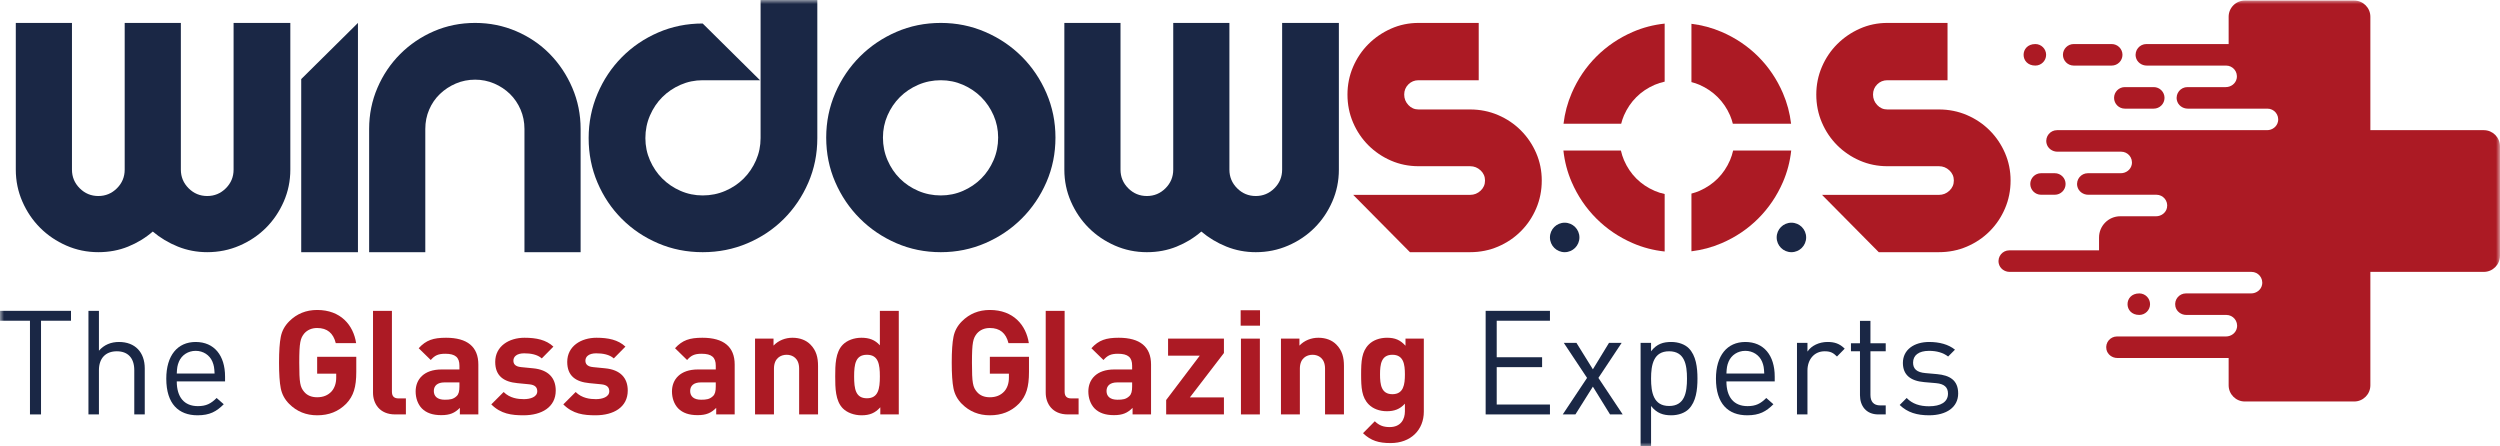 <?xml version="1.0" encoding="UTF-8"?> <svg xmlns="http://www.w3.org/2000/svg" xmlns:xlink="http://www.w3.org/1999/xlink" width="308px" height="55px" viewBox="0 0 308 55" version="1.1"><title>Group 55</title><defs><polygon id="path-1" points="0 55 307.997 55 307.997 0 0 0"></polygon></defs><g id="Page-1" stroke="none" stroke-width="1" fill="none" fill-rule="evenodd"><g id="Menu" transform="translate(-310, -74)"><g id="Group-55" transform="translate(310, 74)"><path d="M39.073,46.038 L41.421,46.038 L41.421,46.522 C41.421,47.221 41.224,47.795 40.847,48.225 C40.399,48.709 39.808,48.942 39.073,48.942 C38.392,48.942 37.854,48.727 37.478,48.279 C36.976,47.687 36.868,47.185 36.868,44.676 C36.868,42.148 37.011,41.683 37.478,41.091 C37.872,40.643 38.41,40.41 39.073,40.41 C40.31,40.41 41.062,41.038 41.367,42.274 L43.876,42.274 C43.536,40.052 41.976,38.188 39.073,38.188 C37.711,38.188 36.563,38.653 35.632,39.585 C35.076,40.141 34.735,40.769 34.592,41.503 C34.448,42.22 34.377,43.278 34.377,44.676 C34.377,46.074 34.448,47.131 34.592,47.848 C34.735,48.565 35.076,49.211 35.632,49.766 C36.563,50.698 37.711,51.164 39.073,51.164 C40.507,51.164 41.69,50.716 42.676,49.713 C43.554,48.78 43.894,47.687 43.894,45.823 L43.894,43.959 L39.073,43.959 L39.073,46.038 Z" id="Fill-1" fill="#AC1A24"></path><path d="M48.285,48.243 L48.285,38.295 L45.955,38.295 L45.955,48.386 C45.955,49.712 46.762,51.057 48.68,51.057 L50.006,51.057 L50.006,49.085 L49.11,49.085 C48.519,49.085 48.285,48.798 48.285,48.243" id="Fill-3" fill="#AC1A24"></path><path d="M56.602,47.615 C56.602,48.189 56.512,48.565 56.261,48.798 C55.849,49.193 55.437,49.246 54.791,49.246 C53.877,49.246 53.447,48.816 53.447,48.171 C53.447,47.508 53.913,47.113 54.755,47.113 L56.602,47.113 L56.602,47.615 Z M54.953,41.611 C53.393,41.611 52.497,41.898 51.583,42.901 L53.071,44.353 C53.555,43.798 53.967,43.583 54.863,43.583 C56.1,43.583 56.602,44.031 56.602,45.052 L56.602,45.518 L54.397,45.518 C52.228,45.518 51.207,46.737 51.207,48.225 C51.207,49.049 51.475,49.802 51.977,50.322 C52.533,50.877 53.304,51.146 54.361,51.146 C55.437,51.146 56.028,50.877 56.655,50.25 L56.655,51.057 L58.932,51.057 L58.932,44.909 C58.932,42.722 57.57,41.611 54.953,41.611 L54.953,41.611 Z" id="Fill-5" fill="#AC1A24"></path><path d="M65.689,45.375 L64.219,45.231 C63.395,45.16 63.251,44.766 63.251,44.425 C63.251,43.959 63.645,43.529 64.578,43.529 C65.384,43.529 66.209,43.672 66.747,44.156 L68.18,42.704 C67.284,41.862 66.065,41.611 64.614,41.611 C62.713,41.611 61.011,42.651 61.011,44.586 C61.011,46.307 62.05,47.042 63.735,47.203 L65.205,47.347 C65.94,47.418 66.191,47.741 66.191,48.207 C66.191,48.906 65.348,49.175 64.542,49.175 C63.825,49.175 62.821,49.067 62.05,48.296 L60.527,49.82 C61.71,51.003 63.036,51.164 64.506,51.164 C66.71,51.164 68.467,50.178 68.467,48.117 C68.467,46.54 67.535,45.554 65.689,45.375" id="Fill-7" fill="#AC1A24"></path><path d="M74.561,45.375 L73.091,45.231 C72.267,45.16 72.123,44.766 72.123,44.425 C72.123,43.959 72.517,43.529 73.45,43.529 C74.256,43.529 75.081,43.672 75.619,44.156 L77.052,42.704 C76.156,41.862 74.937,41.611 73.486,41.611 C71.585,41.611 69.883,42.651 69.883,44.586 C69.883,46.307 70.922,47.042 72.607,47.203 L74.077,47.347 C74.812,47.418 75.063,47.741 75.063,48.207 C75.063,48.906 74.22,49.175 73.414,49.175 C72.697,49.175 71.693,49.067 70.922,48.296 L69.399,49.82 C70.582,51.003 71.908,51.164 73.378,51.164 C75.582,51.164 77.339,50.178 77.339,48.117 C77.339,46.54 76.407,45.554 74.561,45.375" id="Fill-9" fill="#AC1A24"></path><path d="M88.183,47.615 C88.183,48.189 88.093,48.565 87.842,48.798 C87.429,49.193 87.017,49.246 86.372,49.246 C85.458,49.246 85.028,48.816 85.028,48.171 C85.028,47.508 85.494,47.113 86.336,47.113 L88.183,47.113 L88.183,47.615 Z M86.534,41.611 C84.974,41.611 84.078,41.898 83.164,42.901 L84.651,44.353 C85.135,43.798 85.548,43.583 86.444,43.583 C87.681,43.583 88.183,44.031 88.183,45.052 L88.183,45.518 L85.978,45.518 C83.809,45.518 82.787,46.737 82.787,48.225 C82.787,49.049 83.056,49.802 83.558,50.322 C84.114,50.877 84.885,51.146 85.942,51.146 C87.017,51.146 87.609,50.877 88.236,50.25 L88.236,51.057 L90.513,51.057 L90.513,44.909 C90.513,42.722 89.15,41.611 86.534,41.611 L86.534,41.611 Z" id="Fill-11" fill="#AC1A24"></path><path d="M97.628,41.611 C96.768,41.611 95.907,41.933 95.298,42.579 L95.298,41.718 L93.021,41.718 L93.021,51.057 L95.352,51.057 L95.352,45.411 C95.352,44.138 96.176,43.708 96.911,43.708 C97.646,43.708 98.453,44.138 98.453,45.411 L98.453,51.057 L100.783,51.057 L100.783,45.088 C100.783,44.066 100.585,43.188 99.833,42.435 C99.313,41.915 98.56,41.611 97.628,41.611" id="Fill-13" fill="#AC1A24"></path><path d="M106.805,49.067 C105.406,49.067 105.228,47.902 105.228,46.379 C105.228,44.855 105.406,43.708 106.805,43.708 C108.203,43.708 108.4,44.855 108.4,46.379 C108.4,47.902 108.203,49.067 106.805,49.067 L106.805,49.067 Z M108.4,42.543 C107.791,41.862 107.074,41.611 106.123,41.611 C105.21,41.611 104.367,41.933 103.847,42.453 C102.915,43.385 102.898,44.981 102.898,46.379 C102.898,47.776 102.915,49.39 103.847,50.322 C104.367,50.842 105.228,51.164 106.141,51.164 C107.127,51.164 107.809,50.895 108.454,50.178 L108.454,51.057 L110.73,51.057 L110.73,38.295 L108.4,38.295 L108.4,42.543 Z" id="Fill-15" fill="#AC1A24"></path><path d="M121.95,46.038 L124.298,46.038 L124.298,46.522 C124.298,47.221 124.101,47.795 123.724,48.225 C123.276,48.709 122.685,48.942 121.95,48.942 C121.269,48.942 120.731,48.727 120.354,48.279 C119.853,47.687 119.745,47.185 119.745,44.676 C119.745,42.148 119.888,41.683 120.354,41.091 C120.749,40.643 121.286,40.41 121.95,40.41 C123.187,40.41 123.939,41.038 124.244,42.274 L126.753,42.274 C126.413,40.052 124.853,38.188 121.95,38.188 C120.588,38.188 119.44,38.653 118.508,39.585 C117.953,40.141 117.612,40.769 117.469,41.503 C117.325,42.22 117.254,43.278 117.254,44.676 C117.254,46.074 117.325,47.131 117.469,47.848 C117.612,48.565 117.953,49.211 118.508,49.766 C119.44,50.698 120.588,51.164 121.95,51.164 C123.384,51.164 124.567,50.716 125.552,49.713 C126.431,48.78 126.771,47.687 126.771,45.823 L126.771,43.959 L121.95,43.959 L121.95,46.038 Z" id="Fill-17" fill="#AC1A24"></path><path d="M131.162,48.243 L131.162,38.295 L128.832,38.295 L128.832,48.386 C128.832,49.712 129.639,51.057 131.556,51.057 L132.883,51.057 L132.883,49.085 L131.987,49.085 C131.395,49.085 131.162,48.798 131.162,48.243" id="Fill-19" fill="#AC1A24"></path><path d="M139.479,47.615 C139.479,48.189 139.389,48.565 139.138,48.798 C138.726,49.193 138.314,49.246 137.668,49.246 C136.755,49.246 136.324,48.816 136.324,48.171 C136.324,47.508 136.79,47.113 137.633,47.113 L139.479,47.113 L139.479,47.615 Z M137.83,41.611 C136.271,41.611 135.374,41.898 134.46,42.901 L135.948,44.353 C136.432,43.798 136.844,43.583 137.74,43.583 C138.977,43.583 139.479,44.031 139.479,45.052 L139.479,45.518 L137.274,45.518 C135.105,45.518 134.084,46.737 134.084,48.225 C134.084,49.049 134.353,49.802 134.854,50.322 C135.41,50.877 136.181,51.146 137.238,51.146 C138.314,51.146 138.905,50.877 139.533,50.25 L139.533,51.057 L141.809,51.057 L141.809,44.909 C141.809,42.722 140.447,41.611 137.83,41.611 L137.83,41.611 Z" id="Fill-21" fill="#AC1A24"></path><polygon id="Fill-23" fill="#AC1A24" points="143.906 43.815 147.813 43.815 143.672 49.282 143.672 51.057 150.788 51.057 150.788 48.96 146.594 48.96 150.788 43.493 150.788 41.719 143.906 41.719"></polygon><mask id="mask-2" fill="white"><use xlink:href="#path-1"></use></mask><g id="Clip-26"></g><polygon id="Fill-25" fill="#AC1A24" mask="url(#mask-2)" points="152.885 51.057 155.216 51.057 155.216 41.718 152.885 41.718"></polygon><polygon id="Fill-27" fill="#AC1A24" mask="url(#mask-2)" points="152.849 40.123 155.233 40.123 155.233 38.223 152.849 38.223"></polygon><path d="M162.421,41.611 C161.56,41.611 160.7,41.933 160.09,42.579 L160.09,41.718 L157.814,41.718 L157.814,51.057 L160.144,51.057 L160.144,45.411 C160.144,44.138 160.969,43.708 161.704,43.708 C162.438,43.708 163.245,44.138 163.245,45.411 L163.245,51.057 L165.575,51.057 L165.575,45.088 C165.575,44.066 165.378,43.188 164.625,42.435 C164.105,41.915 163.353,41.611 162.421,41.611" id="Fill-28" fill="#AC1A24" mask="url(#mask-2)"></path><path d="M171.543,48.565 C170.164,48.565 170.02,47.364 170.02,46.128 C170.02,44.891 170.164,43.708 171.543,43.708 C172.924,43.708 173.085,44.891 173.085,46.128 C173.085,47.364 172.924,48.565 171.543,48.565 L171.543,48.565 Z M173.157,42.596 C172.512,41.88 171.866,41.611 170.88,41.611 C169.966,41.611 169.16,41.916 168.64,42.436 C167.762,43.313 167.69,44.497 167.69,46.128 C167.69,47.759 167.762,48.96 168.64,49.838 C169.16,50.358 169.949,50.662 170.862,50.662 C171.777,50.662 172.475,50.411 173.085,49.73 L173.085,50.68 C173.085,51.63 172.601,52.616 171.203,52.616 C170.414,52.616 169.894,52.401 169.375,51.899 L167.923,53.369 C168.891,54.301 169.877,54.588 171.311,54.588 C173.82,54.588 175.415,52.957 175.415,50.716 L175.415,41.719 L173.157,41.719 L173.157,42.596 Z" id="Fill-29" fill="#AC1A24" mask="url(#mask-2)"></path><path d="M187.368,28.491 C188.168,27.691 188.798,26.756 189.257,25.684 C189.715,24.614 189.945,23.466 189.945,22.242 C189.945,21.042 189.715,19.912 189.257,18.853 C188.798,17.794 188.168,16.864 187.368,16.064 C186.567,15.264 185.632,14.634 184.561,14.175 C183.489,13.716 182.342,13.486 181.119,13.486 L174.764,13.486 C174.269,13.486 173.851,13.304 173.51,12.939 C173.169,12.575 172.998,12.145 172.998,11.651 C172.998,11.156 173.169,10.739 173.51,10.397 C173.851,10.056 174.269,9.885 174.764,9.885 L182.178,9.885 L182.178,2.824 L174.764,2.824 C173.563,2.824 172.433,3.06 171.375,3.53 C170.315,4.002 169.385,4.637 168.585,5.437 C167.785,6.237 167.155,7.173 166.696,8.244 C166.237,9.315 166.008,10.45 166.008,11.651 C166.008,12.874 166.237,14.022 166.696,15.093 C167.155,16.164 167.785,17.1 168.585,17.9 C169.385,18.7 170.315,19.33 171.375,19.789 C172.433,20.248 173.563,20.477 174.764,20.477 L181.119,20.477 C181.613,20.477 182.042,20.648 182.407,20.989 C182.772,21.33 182.955,21.748 182.955,22.242 C182.955,22.737 182.772,23.154 182.407,23.496 C182.042,23.837 181.613,24.007 181.119,24.007 L166.714,24.007 L173.705,31.068 L181.119,31.068 C182.342,31.068 183.489,30.839 184.561,30.38 C185.632,29.921 186.567,29.292 187.368,28.491" id="Fill-30" fill="#AC1A24" mask="url(#mask-2)"></path><path d="M205.086,23.906 C204.664,23.813 204.252,23.685 203.855,23.513 C202.984,23.137 202.231,22.63 201.595,21.995 C200.96,21.36 200.453,20.607 200.077,19.735 C199.911,19.352 199.788,18.954 199.695,18.547 L192.611,18.547 C192.76,19.908 193.099,21.205 193.634,22.437 C194.375,24.143 195.387,25.637 196.67,26.92 C197.953,28.203 199.447,29.215 201.154,29.956 C202.399,30.497 203.709,30.838 205.086,30.985 L205.086,23.906 Z" id="Fill-31" fill="#AC1A24" mask="url(#mask-2)"></path><path d="M213.14,19.735 C212.763,20.607 212.257,21.36 211.622,21.995 C210.987,22.63 210.239,23.137 209.38,23.513 C209.057,23.655 208.723,23.761 208.385,23.85 L208.385,30.96 C209.679,30.802 210.924,30.471 212.116,29.956 C213.834,29.215 215.335,28.203 216.617,26.92 C217.9,25.637 218.913,24.143 219.654,22.437 C220.189,21.204 220.528,19.908 220.677,18.547 L213.522,18.547 C213.429,18.954 213.306,19.352 213.14,19.735" id="Fill-32" fill="#AC1A24" mask="url(#mask-2)"></path><path d="M200.077,14.21 C200.454,13.351 200.96,12.604 201.595,11.969 C202.231,11.333 202.984,10.827 203.855,10.45 C204.252,10.278 204.664,10.151 205.086,10.057 L205.086,2.908 C203.71,3.054 202.398,3.395 201.154,3.936 C199.447,4.678 197.953,5.69 196.67,6.973 C195.387,8.256 194.376,9.756 193.634,11.474 C193.114,12.679 192.78,13.938 192.625,15.247 L199.73,15.247 C199.819,14.895 199.929,14.547 200.077,14.21" id="Fill-33" fill="#AC1A24" mask="url(#mask-2)"></path><path d="M209.38,10.45 C210.239,10.827 210.987,11.333 211.622,11.969 C212.258,12.604 212.764,13.351 213.14,14.21 C213.288,14.547 213.397,14.895 213.487,15.247 L220.663,15.247 C220.507,13.938 220.174,12.679 219.654,11.474 C218.912,9.756 217.9,8.256 216.618,6.973 C215.334,5.69 213.834,4.678 212.116,3.936 C210.924,3.422 209.679,3.09 208.385,2.933 L208.385,10.114 C208.723,10.202 209.057,10.308 209.38,10.45" id="Fill-34" fill="#AC1A24" mask="url(#mask-2)"></path><path d="M247.015,18.853 C246.556,17.794 245.926,16.864 245.126,16.064 C244.326,15.264 243.39,14.634 242.32,14.175 C241.248,13.716 240.101,13.486 238.877,13.486 L232.522,13.486 C232.028,13.486 231.61,13.304 231.269,12.939 C230.927,12.575 230.757,12.145 230.757,11.651 C230.757,11.156 230.927,10.738 231.269,10.397 C231.61,10.056 232.028,9.885 232.522,9.885 L239.936,9.885 L239.936,2.824 L232.522,2.824 C231.322,2.824 230.192,3.06 229.133,3.53 C228.074,4.001 227.144,4.637 226.344,5.437 C225.543,6.237 224.914,7.173 224.455,8.244 C223.996,9.315 223.767,10.45 223.767,11.651 C223.767,12.875 223.996,14.022 224.455,15.093 C224.914,16.164 225.543,17.1 226.344,17.9 C227.144,18.7 228.074,19.329 229.133,19.788 C230.192,20.247 231.322,20.477 232.522,20.477 L238.877,20.477 C239.372,20.477 239.801,20.648 240.166,20.989 C240.53,21.33 240.713,21.748 240.713,22.242 C240.713,22.736 240.53,23.155 240.166,23.496 C239.801,23.837 239.372,24.008 238.877,24.008 L224.473,24.008 L231.463,31.068 L238.877,31.068 C240.101,31.068 241.248,30.839 242.32,30.38 C243.39,29.921 244.326,29.292 245.126,28.491 C245.926,27.691 246.556,26.756 247.015,25.684 C247.474,24.614 247.704,23.466 247.704,22.242 C247.704,21.042 247.474,19.912 247.015,18.853" id="Fill-35" fill="#AC1A24" mask="url(#mask-2)"></path><polygon id="Fill-36" fill="#1A2745" mask="url(#mask-2)" points="0 39.514 3.692 39.514 3.692 51.057 5.054 51.057 5.054 39.514 8.747 39.514 8.747 38.295 0 38.295"></polygon><path d="M14.661,42.131 C13.676,42.131 12.833,42.471 12.188,43.206 L12.188,38.295 L10.897,38.295 L10.897,51.057 L12.188,51.057 L12.188,45.608 C12.188,44.084 13.066,43.278 14.392,43.278 C15.719,43.278 16.543,44.066 16.543,45.608 L16.543,51.057 L17.834,51.057 L17.834,45.393 C17.834,43.404 16.651,42.131 14.661,42.131" id="Fill-37" fill="#1A2745" mask="url(#mask-2)"></path><path d="M21.777,46.02 C21.812,45.303 21.848,45.034 22.046,44.55 C22.386,43.744 23.175,43.224 24.107,43.224 C25.039,43.224 25.827,43.744 26.168,44.55 C26.365,45.034 26.401,45.303 26.437,46.02 L21.777,46.02 Z M24.107,42.131 C21.866,42.131 20.486,43.798 20.486,46.647 C20.486,49.766 22.01,51.164 24.34,51.164 C25.845,51.164 26.67,50.698 27.566,49.802 L26.688,49.031 C25.989,49.73 25.397,50.035 24.376,50.035 C22.691,50.035 21.777,48.924 21.777,46.988 L27.727,46.988 L27.727,46.396 C27.727,43.78 26.383,42.131 24.107,42.131 L24.107,42.131 Z" id="Fill-38" fill="#1A2745" mask="url(#mask-2)"></path><polygon id="Fill-39" fill="#1A2745" mask="url(#mask-2)" points="183.032 51.057 190.954 51.057 190.954 49.838 184.395 49.838 184.395 45.232 189.987 45.232 189.987 44.013 184.395 44.013 184.395 39.514 190.954 39.514 190.954 38.295 183.032 38.295"></polygon><polygon id="Fill-40" fill="#1A2745" mask="url(#mask-2)" points="199.791 42.238 198.231 42.238 196.242 45.5 194.216 42.238 192.657 42.238 195.525 46.558 192.531 51.057 194.091 51.057 196.242 47.633 198.357 51.057 199.916 51.057 196.923 46.558"></polygon><path d="M205.633,50.017 C203.716,50.017 203.411,48.368 203.411,46.647 C203.411,44.927 203.716,43.278 205.633,43.278 C207.551,43.278 207.838,44.927 207.838,46.647 C207.838,48.368 207.551,50.017 205.633,50.017 M205.902,42.131 C204.934,42.131 204.128,42.346 203.411,43.278 L203.411,42.238 L202.121,42.238 L202.121,55 L203.411,55 L203.411,50.017 C204.128,50.931 204.934,51.164 205.902,51.164 C206.798,51.164 207.587,50.86 208.053,50.393 C208.949,49.497 209.128,48.028 209.128,46.647 C209.128,45.267 208.949,43.797 208.053,42.902 C207.587,42.435 206.798,42.131 205.902,42.131" id="Fill-41" fill="#1A2745" mask="url(#mask-2)"></path><path d="M212.695,46.02 C212.731,45.303 212.767,45.034 212.964,44.55 C213.304,43.744 214.093,43.224 215.025,43.224 C215.957,43.224 216.746,43.744 217.087,44.55 C217.284,45.034 217.32,45.303 217.355,46.02 L212.695,46.02 Z M215.025,42.131 C212.785,42.131 211.405,43.798 211.405,46.647 C211.405,49.766 212.928,51.164 215.258,51.164 C216.764,51.164 217.588,50.698 218.484,49.802 L217.606,49.031 C216.907,49.73 216.316,50.035 215.294,50.035 C213.609,50.035 212.695,48.924 212.695,46.988 L218.646,46.988 L218.646,46.396 C218.646,43.78 217.302,42.131 215.025,42.131 L215.025,42.131 Z" id="Fill-42" fill="#1A2745" mask="url(#mask-2)"></path><path d="M222.679,43.314 L222.679,42.238 L221.388,42.238 L221.388,51.057 L222.679,51.057 L222.679,45.644 C222.679,44.3 223.503,43.278 224.794,43.278 C225.475,43.278 225.833,43.439 226.317,43.923 L227.267,42.955 C226.64,42.328 225.995,42.13 225.152,42.13 C224.13,42.13 223.163,42.579 222.679,43.314" id="Fill-43" fill="#1A2745" mask="url(#mask-2)"></path><path d="M230.439,39.532 L229.149,39.532 L229.149,42.292 L228.037,42.292 L228.037,43.278 L229.149,43.278 L229.149,48.691 C229.149,49.999 229.901,51.057 231.407,51.057 L232.321,51.057 L232.321,49.946 L231.64,49.946 C230.815,49.946 230.439,49.461 230.439,48.655 L230.439,43.278 L232.321,43.278 L232.321,42.292 L230.439,42.292 L230.439,39.532 Z" id="Fill-44" fill="#1A2745" mask="url(#mask-2)"></path><path d="M238.648,46.092 L237.232,45.966 C236.121,45.877 235.691,45.428 235.691,44.676 C235.691,43.78 236.371,43.224 237.662,43.224 C238.576,43.224 239.383,43.439 240.01,43.923 L240.852,43.08 C240.064,42.435 238.935,42.131 237.68,42.131 C235.798,42.131 234.436,43.098 234.436,44.712 C234.436,46.163 235.35,46.934 237.071,47.078 L238.522,47.203 C239.544,47.293 239.992,47.723 239.992,48.494 C239.992,49.533 239.096,50.053 237.644,50.053 C236.551,50.053 235.601,49.766 234.902,49.031 L234.041,49.892 C235.009,50.824 236.174,51.164 237.662,51.164 C239.795,51.164 241.247,50.178 241.247,48.476 C241.247,46.827 240.19,46.235 238.648,46.092" id="Fill-45" fill="#1A2745" mask="url(#mask-2)"></path><path d="M35.769,20.9 L35.769,2.824 L28.778,2.824 L28.778,20.9 C28.778,21.795 28.46,22.56 27.825,23.195 C27.19,23.831 26.424,24.149 25.53,24.149 C24.636,24.149 23.871,23.831 23.235,23.195 C22.6,22.56 22.282,21.795 22.282,20.9 L22.282,2.824 L15.362,2.824 L15.362,20.9 C15.362,21.795 15.045,22.56 14.409,23.195 C13.774,23.831 13.008,24.149 12.114,24.149 C11.219,24.149 10.455,23.831 9.82,23.195 C9.184,22.56 8.866,21.795 8.866,20.9 L8.866,2.824 L1.946,2.824 L1.946,20.9 C1.946,22.29 2.217,23.602 2.758,24.837 C3.299,26.073 4.029,27.15 4.947,28.068 C5.865,28.986 6.942,29.715 8.177,30.256 C9.413,30.798 10.725,31.068 12.114,31.068 C13.432,31.068 14.656,30.839 15.786,30.38 C16.916,29.921 17.928,29.303 18.822,28.527 C19.74,29.303 20.77,29.921 21.911,30.38 C23.053,30.839 24.259,31.068 25.53,31.068 C26.942,31.068 28.272,30.798 29.52,30.256 C30.767,29.715 31.85,28.986 32.768,28.068 C33.686,27.15 34.415,26.073 34.957,24.837 C35.498,23.602 35.769,22.29 35.769,20.9" id="Fill-46" fill="#1A2745" mask="url(#mask-2)"></path><polygon id="Fill-47" fill="#1A2745" mask="url(#mask-2)" points="37.11 31.069 44.1 31.069 44.1 2.824 37.11 9.744"></polygon><path d="M52.397,15.887 C52.397,15.04 52.556,14.245 52.874,13.504 C53.191,12.763 53.633,12.122 54.198,11.58 C54.762,11.039 55.416,10.609 56.157,10.291 C56.899,9.974 57.693,9.815 58.54,9.815 C59.364,9.815 60.147,9.974 60.888,10.291 C61.63,10.609 62.276,11.039 62.83,11.58 C63.383,12.122 63.818,12.763 64.136,13.504 C64.454,14.245 64.613,15.04 64.613,15.887 L64.613,31.068 L71.532,31.068 L71.532,15.887 C71.532,14.099 71.191,12.41 70.509,10.821 C69.826,9.232 68.903,7.844 67.737,6.655 C66.572,5.467 65.195,4.531 63.607,3.848 C62.018,3.166 60.329,2.824 58.54,2.824 C56.727,2.824 55.033,3.166 53.456,3.848 C51.879,4.531 50.496,5.467 49.308,6.655 C48.119,7.844 47.183,9.232 46.501,10.821 C45.818,12.41 45.477,14.099 45.477,15.887 L45.477,31.068 L52.397,31.068 L52.397,15.887 Z" id="Fill-48" fill="#1A2745" mask="url(#mask-2)"></path><path d="M99.582,22.507 C100.324,20.801 100.694,18.971 100.694,17.017 L100.694,0 L93.704,0 L93.704,17.017 C93.704,17.982 93.515,18.894 93.139,19.753 C92.762,20.613 92.256,21.36 91.621,21.995 C90.986,22.631 90.232,23.137 89.361,23.513 C88.49,23.89 87.561,24.078 86.572,24.078 C85.607,24.078 84.695,23.89 83.836,23.513 C82.977,23.137 82.23,22.631 81.594,21.995 C80.959,21.36 80.452,20.613 80.076,19.753 C79.699,18.894 79.511,17.982 79.511,17.017 C79.511,16.029 79.699,15.099 80.076,14.228 C80.452,13.357 80.959,12.604 81.594,11.968 C82.23,11.333 82.977,10.827 83.836,10.45 C84.695,10.074 85.607,9.885 86.572,9.885 L93.633,9.885 L86.572,2.895 C84.618,2.895 82.789,3.266 81.082,4.007 C79.375,4.748 77.887,5.761 76.616,7.043 C75.345,8.326 74.345,9.827 73.615,11.545 C72.886,13.263 72.521,15.088 72.521,17.017 C72.521,18.971 72.886,20.801 73.615,22.507 C74.345,24.214 75.345,25.702 76.616,26.973 C77.887,28.244 79.375,29.245 81.082,29.974 C82.789,30.704 84.618,31.069 86.572,31.069 C88.526,31.069 90.362,30.704 92.08,29.974 C93.798,29.245 95.293,28.244 96.564,26.973 C97.835,25.702 98.841,24.214 99.582,22.507" id="Fill-49" fill="#1A2745" mask="url(#mask-2)"></path><path d="M118.647,23.513 C117.787,23.89 116.875,24.078 115.911,24.078 C114.922,24.078 113.992,23.89 113.121,23.513 C112.25,23.137 111.498,22.631 110.862,21.995 C110.226,21.36 109.72,20.607 109.344,19.735 C108.967,18.865 108.779,17.935 108.779,16.947 C108.779,15.982 108.967,15.07 109.344,14.21 C109.72,13.351 110.226,12.604 110.862,11.968 C111.498,11.333 112.25,10.827 113.121,10.45 C113.992,10.074 114.922,9.885 115.911,9.885 C116.875,9.885 117.787,10.074 118.647,10.45 C119.506,10.827 120.253,11.333 120.889,11.968 C121.524,12.604 122.03,13.351 122.407,14.21 C122.783,15.07 122.972,15.982 122.972,16.947 C122.972,17.935 122.783,18.865 122.407,19.735 C122.03,20.607 121.524,21.36 120.889,21.995 C120.253,22.631 119.506,23.137 118.647,23.513 M125.884,26.92 C127.167,25.638 128.179,24.143 128.921,22.436 C129.662,20.73 130.033,18.9 130.033,16.947 C130.033,15.017 129.662,13.193 128.921,11.474 C128.179,9.756 127.167,8.256 125.884,6.972 C124.601,5.69 123.101,4.678 121.383,3.936 C119.665,3.195 117.84,2.824 115.911,2.824 C113.957,2.824 112.127,3.195 110.421,3.936 C108.714,4.678 107.219,5.69 105.937,6.972 C104.654,8.256 103.642,9.756 102.901,11.474 C102.159,13.193 101.788,15.017 101.788,16.947 C101.788,18.9 102.159,20.73 102.901,22.436 C103.642,24.143 104.654,25.638 105.937,26.92 C107.219,28.203 108.714,29.215 110.421,29.957 C112.127,30.698 113.957,31.069 115.911,31.069 C117.84,31.069 119.665,30.698 121.383,29.957 C123.101,29.215 124.601,28.203 125.884,26.92" id="Fill-50" fill="#1A2745" mask="url(#mask-2)"></path><path d="M158.7,30.256 C159.947,29.715 161.03,28.986 161.948,28.068 C162.866,27.15 163.596,26.073 164.137,24.837 C164.679,23.601 164.949,22.29 164.949,20.901 L164.949,2.824 L157.959,2.824 L157.959,20.901 C157.959,21.795 157.641,22.56 157.006,23.195 C156.37,23.831 155.605,24.149 154.711,24.149 C153.816,24.149 153.051,23.831 152.416,23.195 C151.78,22.56 151.463,21.795 151.463,20.901 L151.463,2.824 L144.543,2.824 L144.543,20.901 C144.543,21.795 144.225,22.56 143.589,23.195 C142.954,23.831 142.189,24.149 141.295,24.149 C140.4,24.149 139.635,23.831 139,23.195 C138.364,22.56 138.047,21.795 138.047,20.901 L138.047,2.824 L131.127,2.824 L131.127,20.901 C131.127,22.29 131.397,23.601 131.939,24.837 C132.48,26.073 133.21,27.15 134.128,28.068 C135.046,28.986 136.123,29.715 137.358,30.256 C138.594,30.798 139.906,31.069 141.295,31.069 C142.612,31.069 143.837,30.839 144.966,30.38 C146.096,29.921 147.108,29.303 148.003,28.527 C148.921,29.303 149.95,29.921 151.092,30.38 C152.233,30.839 153.44,31.069 154.711,31.069 C156.123,31.069 157.452,30.798 158.7,30.256" id="Fill-51" fill="#1A2745" mask="url(#mask-2)"></path><path d="M194.585,29.252 C194.585,28.249 193.772,27.436 192.769,27.436 C191.766,27.436 190.953,28.249 190.953,29.252 C190.953,30.255 191.766,31.069 192.769,31.069 C193.772,31.069 194.585,30.255 194.585,29.252" id="Fill-52" fill="#1A2745" mask="url(#mask-2)"></path><path d="M222.518,29.252 C222.518,28.249 221.705,27.436 220.702,27.436 C219.699,27.436 218.886,28.249 218.886,29.252 C218.886,30.255 219.699,31.069 220.702,31.069 C221.705,31.069 222.518,30.255 222.518,29.252" id="Fill-53" fill="#1A2745" mask="url(#mask-2)"></path><path d="M258.601,30.843 L258.601,29.261 C258.601,27.816 259.773,26.644 261.218,26.644 L265.63,26.644 C266.263,26.644 266.841,26.219 266.97,25.6 C267.149,24.749 266.495,23.992 265.674,23.992 L257.263,23.992 C256.631,23.992 256.053,23.567 255.924,22.947 C255.746,22.096 256.399,21.34 257.22,21.34 L261.288,21.34 C261.921,21.34 262.498,20.915 262.628,20.295 C262.806,19.444 262.152,18.688 261.331,18.688 L253.469,18.688 C252.836,18.688 252.259,18.263 252.129,17.643 C251.951,16.793 252.604,16.036 253.426,16.036 L279.305,16.036 C279.938,16.036 280.516,15.611 280.645,14.991 C280.823,14.141 280.17,13.384 279.349,13.384 L269.53,13.384 C268.897,13.384 268.319,12.959 268.19,12.339 C268.012,11.488 268.665,10.731 269.487,10.731 L274.216,10.731 C274.849,10.731 275.427,10.306 275.557,9.686 C275.735,8.836 275.081,8.079 274.26,8.079 L264.474,8.079 C263.842,8.079 263.264,7.654 263.134,7.035 C262.956,6.184 263.61,5.427 264.431,5.427 L274.569,5.427 L274.569,2.057 C274.569,0.963 275.464,0.068 276.559,0.068 L290.04,0.068 C291.134,0.068 292.029,0.963 292.029,2.057 L292.029,16.036 L306.008,16.036 C307.102,16.036 307.997,16.931 307.997,18.025 L307.997,31.506 C307.997,32.6 307.102,33.496 306.008,33.496 L292.029,33.496 L292.029,47.474 C292.029,48.568 291.134,49.464 290.04,49.464 L276.559,49.464 C275.464,49.464 274.569,48.568 274.569,47.474 L274.569,44.104 L260.855,44.104 C260.222,44.104 259.644,43.679 259.514,43.06 C259.337,42.209 259.989,41.452 260.811,41.452 L274.244,41.452 C274.877,41.452 275.454,41.027 275.584,40.407 C275.762,39.556 275.109,38.8 274.287,38.8 L269.349,38.8 C268.716,38.8 268.139,38.374 268.009,37.755 C267.832,36.904 268.485,36.148 269.306,36.148 L277.343,36.148 C277.976,36.148 278.554,35.722 278.683,35.103 C278.861,34.252 278.208,33.496 277.387,33.496 L247.585,33.496 C246.952,33.496 246.375,33.071 246.245,32.451 C246.067,31.6 246.72,30.843 247.542,30.843 L258.601,30.843 Z M263.561,36.148 C261.628,36.148 261.628,38.8 263.561,38.8 C264.29,38.8 264.887,38.203 264.887,37.474 C264.887,36.744 264.29,36.148 263.561,36.148 L263.561,36.148 Z M250.756,5.427 C248.823,5.427 248.823,8.079 250.756,8.079 C251.485,8.079 252.082,7.483 252.082,6.753 C252.082,6.024 251.485,5.427 250.756,5.427 L250.756,5.427 Z M260.163,5.427 L255.48,5.427 C254.751,5.427 254.154,6.024 254.154,6.753 C254.154,7.483 254.751,8.079 255.48,8.079 L260.163,8.079 C260.892,8.079 261.489,7.483 261.489,6.753 C261.489,6.024 260.892,5.427 260.163,5.427 L260.163,5.427 Z M265.343,10.731 L261.779,10.731 C261.049,10.731 260.453,11.328 260.453,12.058 C260.453,12.787 261.049,13.384 261.779,13.384 L265.343,13.384 C266.072,13.384 266.669,12.787 266.669,12.058 C266.669,11.328 266.072,10.731 265.343,10.731 L265.343,10.731 Z M253.155,21.34 L251.456,21.34 C250.727,21.34 250.13,21.937 250.13,22.666 C250.13,23.396 250.727,23.992 251.456,23.992 L253.155,23.992 C253.885,23.992 254.481,23.396 254.481,22.666 C254.481,21.937 253.885,21.34 253.155,21.34 L253.155,21.34 Z" id="Fill-54" fill="#AC1A24" mask="url(#mask-2)"></path></g></g></g></svg> 